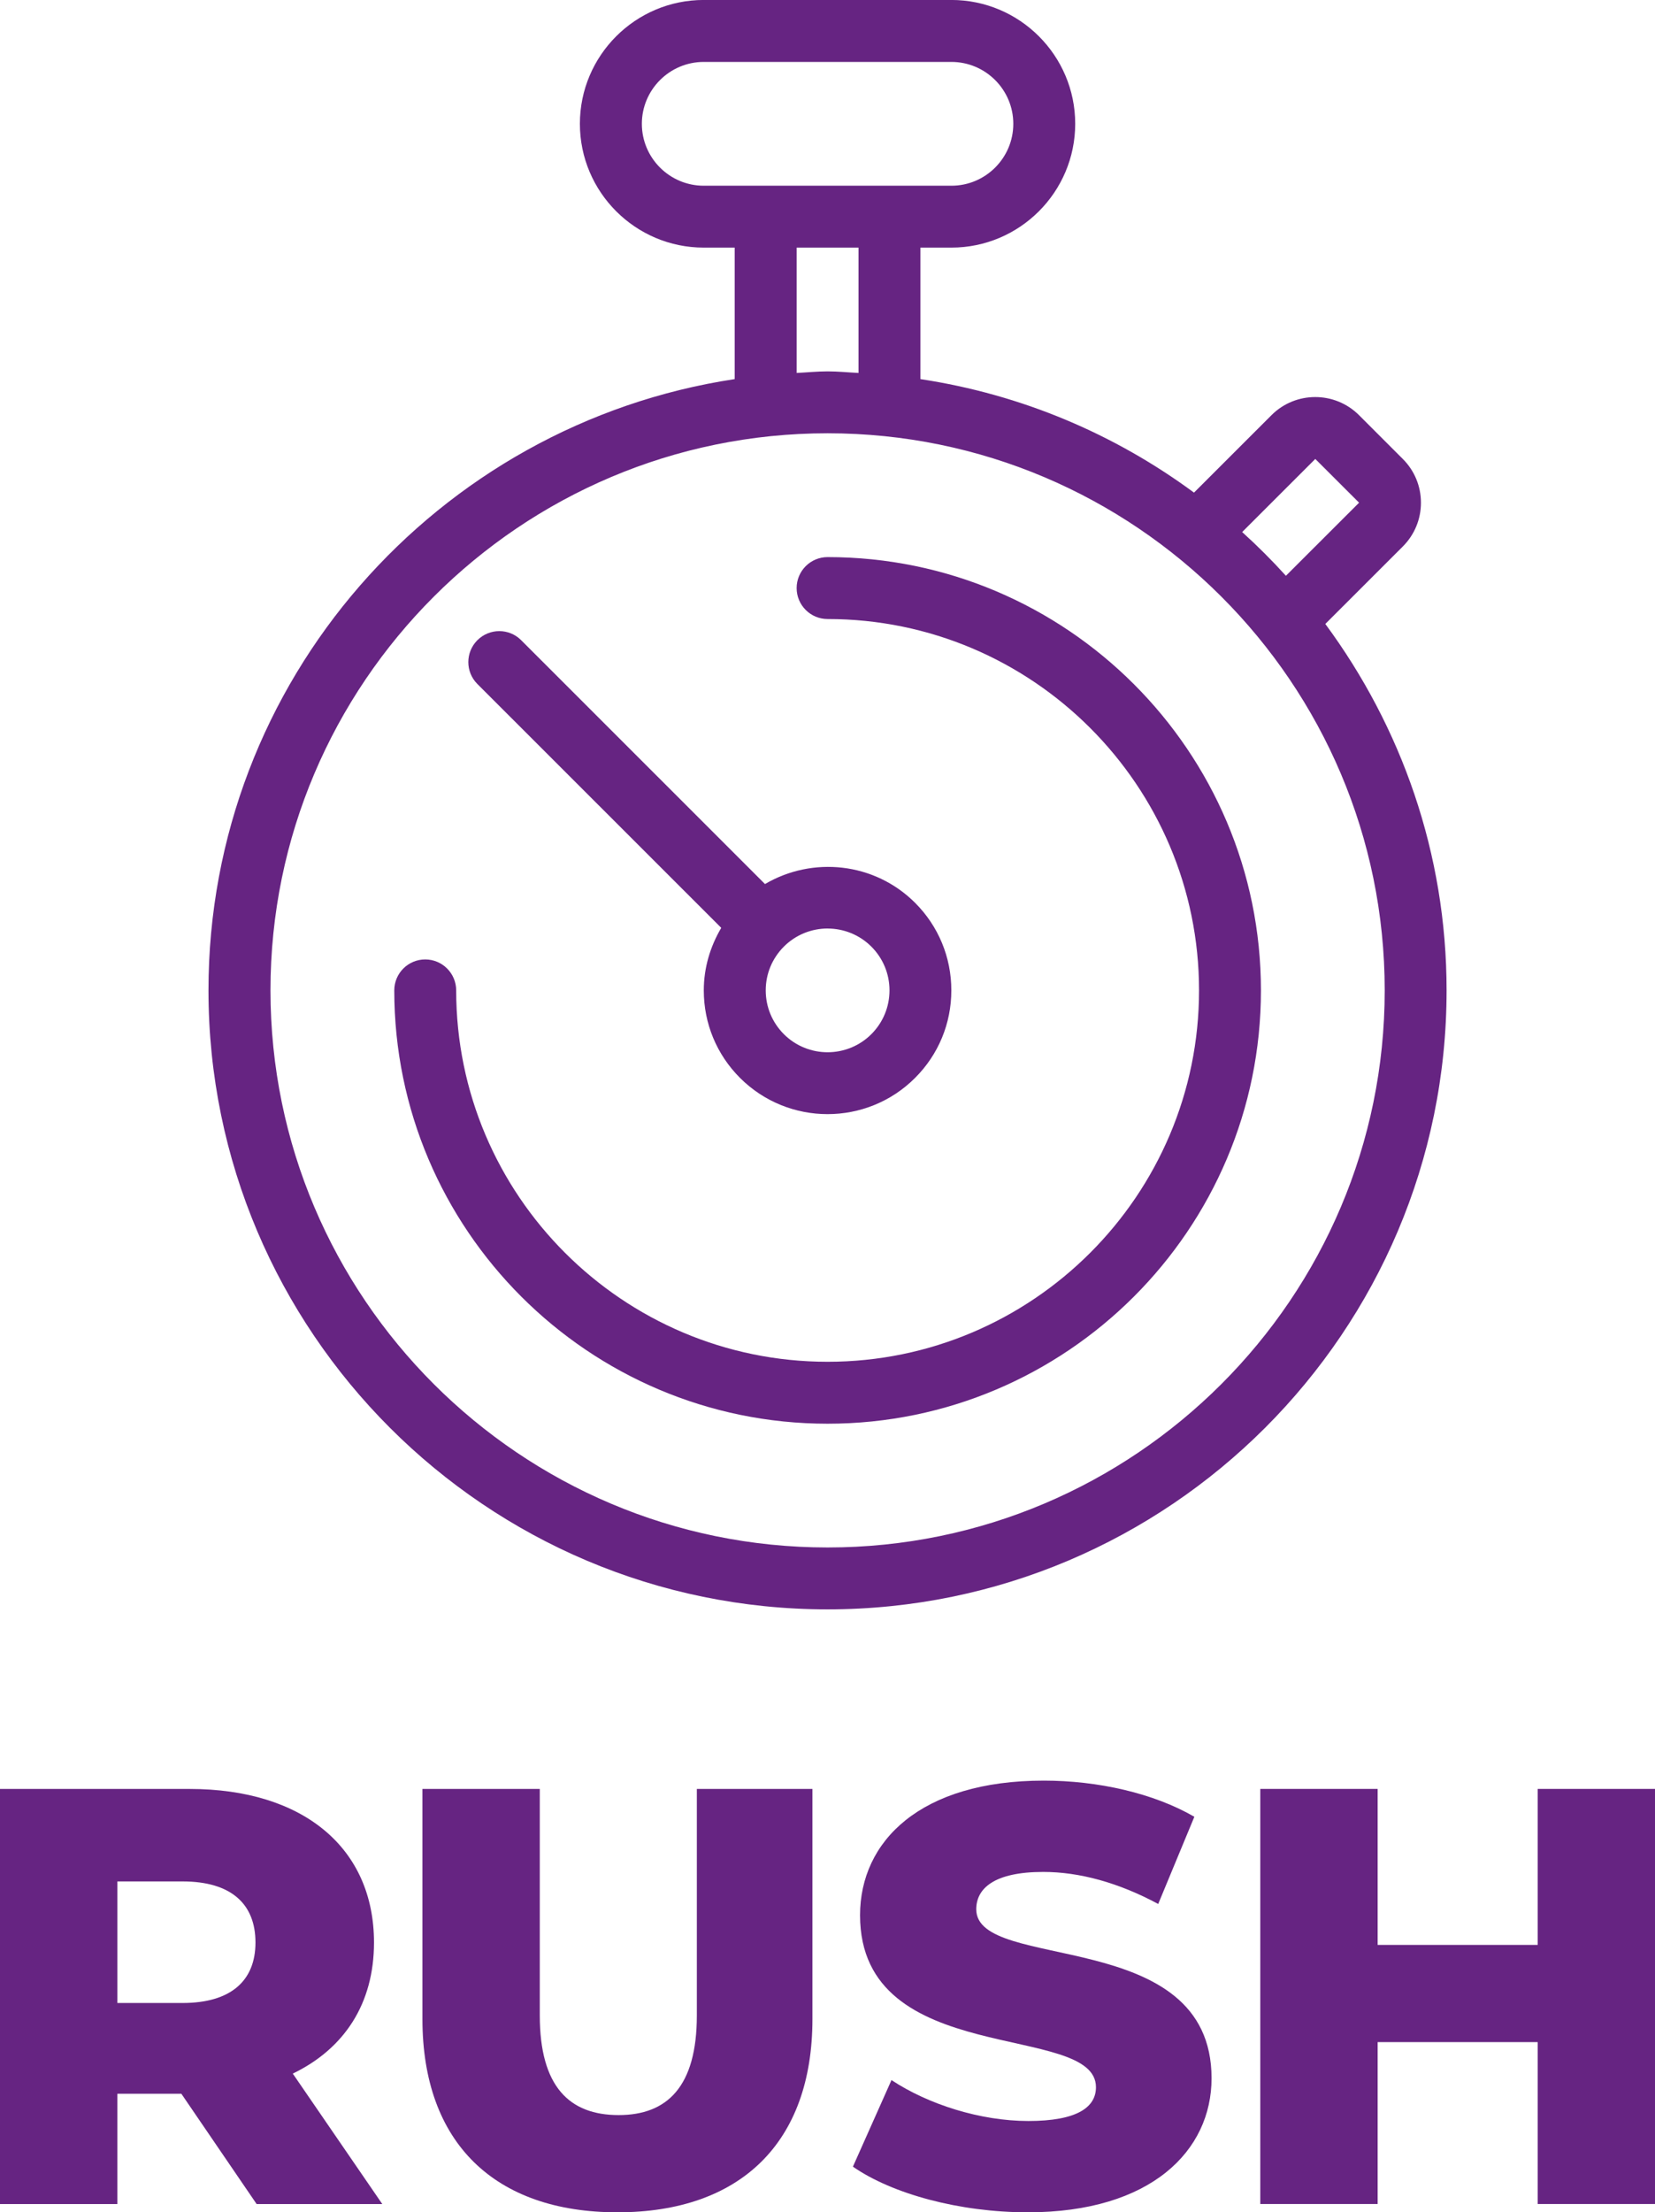 <?xml version="1.0" encoding="UTF-8"?>
<svg id="b" data-name="Layer 2" xmlns="http://www.w3.org/2000/svg" width="52.616" height="70.305" viewBox="0 0 52.616 70.305">
  <g id="c" data-name="Design">
    <g>
      <path d="M22.93,29.486c-.353.598-.555,1.275-.555,1.987,0,1.051.409,2.039,1.152,2.782.768.767,1.775,1.151,2.783,1.151s2.016-.384,2.782-1.151c.744-.743,1.153-1.731,1.153-2.782s-.409-2.039-1.152-2.782c-1.294-1.292-3.265-1.483-4.772-.597l-7.752-7.749c-.383-.385-1.007-.384-1.392,0-.384.385-.384,1.008,0,1.392l7.752,7.748ZM26.311,29.508c.504,0,1.008.192,1.392.575.371.372.576.866.576,1.39s-.205,1.019-.576,1.391c-.768.767-2.016.767-2.783,0-.371-.372-.576-.866-.576-1.391s.205-1.016.574-1.388c0,0,.002-.001.003-.002,0,0,0-.002.002-.003.384-.382.886-.573,1.389-.573Z" fill="#662482" stroke-width="0"/>
      <path d="M42.135,19.828l2.463-2.461c.372-.372.577-.866.577-1.391s-.205-1.02-.577-1.391l-1.392-1.392c-.769-.767-2.016-.766-2.782,0l-2.464,2.462c-2.513-1.854-5.476-3.12-8.698-3.607v-4.179h.984c2.17,0,3.937-1.765,3.937-3.935s-1.767-3.935-3.937-3.935h-7.873c-2.17,0-3.937,1.765-3.937,3.935s1.767,3.935,3.937,3.935h.984v4.179c-9.452,1.431-16.729,9.584-16.729,19.425,0,10.847,8.829,19.671,19.681,19.671s19.681-8.825,19.681-19.671c0-4.36-1.444-8.38-3.856-11.645ZM41.816,14.585l1.392,1.39-2.326,2.323c-.441-.487-.904-.95-1.391-1.39l2.325-2.323ZM20.406,3.935c0-1.084.883-1.967,1.968-1.967h7.873c1.085,0,1.968.882,1.968,1.967s-.883,1.967-1.968,1.967h-7.873c-1.085,0-1.968-.882-1.968-1.967ZM25.327,7.869h1.967v3.983c-.328-.016-.651-.05-.983-.05s-.656.034-.983.05v-3.983ZM26.311,49.177c-9.767,0-17.712-7.942-17.712-17.704s7.945-17.704,17.712-17.704,17.712,7.942,17.712,17.704-7.945,17.704-17.712,17.704Z" fill="#662482" stroke-width="0"/>
      <path d="M26.311,17.704c-.543,0-.984.44-.984.984s.441.984.984.984c6.512,0,11.809,5.294,11.809,11.802s-5.297,11.802-11.809,11.802-11.808-5.294-11.808-11.802c0-.543-.441-.984-.984-.984s-.984.44-.984.984c0,7.593,6.181,13.77,13.776,13.77s13.777-6.177,13.777-13.77-6.181-13.77-13.777-13.77Z" fill="#662482" stroke-width="0"/>
    </g>
    <g>
      <path d="M5.767,66.537h-2.035v3.505H0v-13.191h6.03c3.599,0,5.86,1.866,5.86,4.881,0,1.941-.942,3.373-2.582,4.165l2.846,4.146h-3.995l-2.393-3.505ZM5.804,59.79h-2.072v3.863h2.072c1.546,0,2.318-.716,2.318-1.922,0-1.225-.772-1.941-2.318-1.941Z" fill="#662482" stroke-width="0"/>
      <path d="M13.43,64.162v-7.312h3.731v7.199c0,2.261.942,3.166,2.506,3.166,1.546,0,2.487-.905,2.487-3.166v-7.199h3.675v7.312c0,3.938-2.299,6.143-6.199,6.143s-6.2-2.205-6.2-6.143Z" fill="#662482" stroke-width="0"/>
      <path d="M27.116,68.854l1.226-2.751c1.168.772,2.826,1.3,4.353,1.3,1.545,0,2.148-.434,2.148-1.074,0-2.092-7.5-.565-7.5-5.465,0-2.355,1.922-4.278,5.842-4.278,1.715,0,3.486.396,4.786,1.149l-1.149,2.771c-1.263-.679-2.506-1.018-3.655-1.018-1.564,0-2.13.527-2.13,1.187,0,2.016,7.481.509,7.481,5.371,0,2.299-1.922,4.259-5.842,4.259-2.167,0-4.315-.584-5.56-1.451Z" fill="#662482" stroke-width="0"/>
      <path d="M52.616,56.85v13.191h-3.73v-5.145h-5.088v5.145h-3.731v-13.191h3.731v4.957h5.088v-4.957h3.73Z" fill="#662482" stroke-width="0"/>
    </g>
  </g>
</svg>